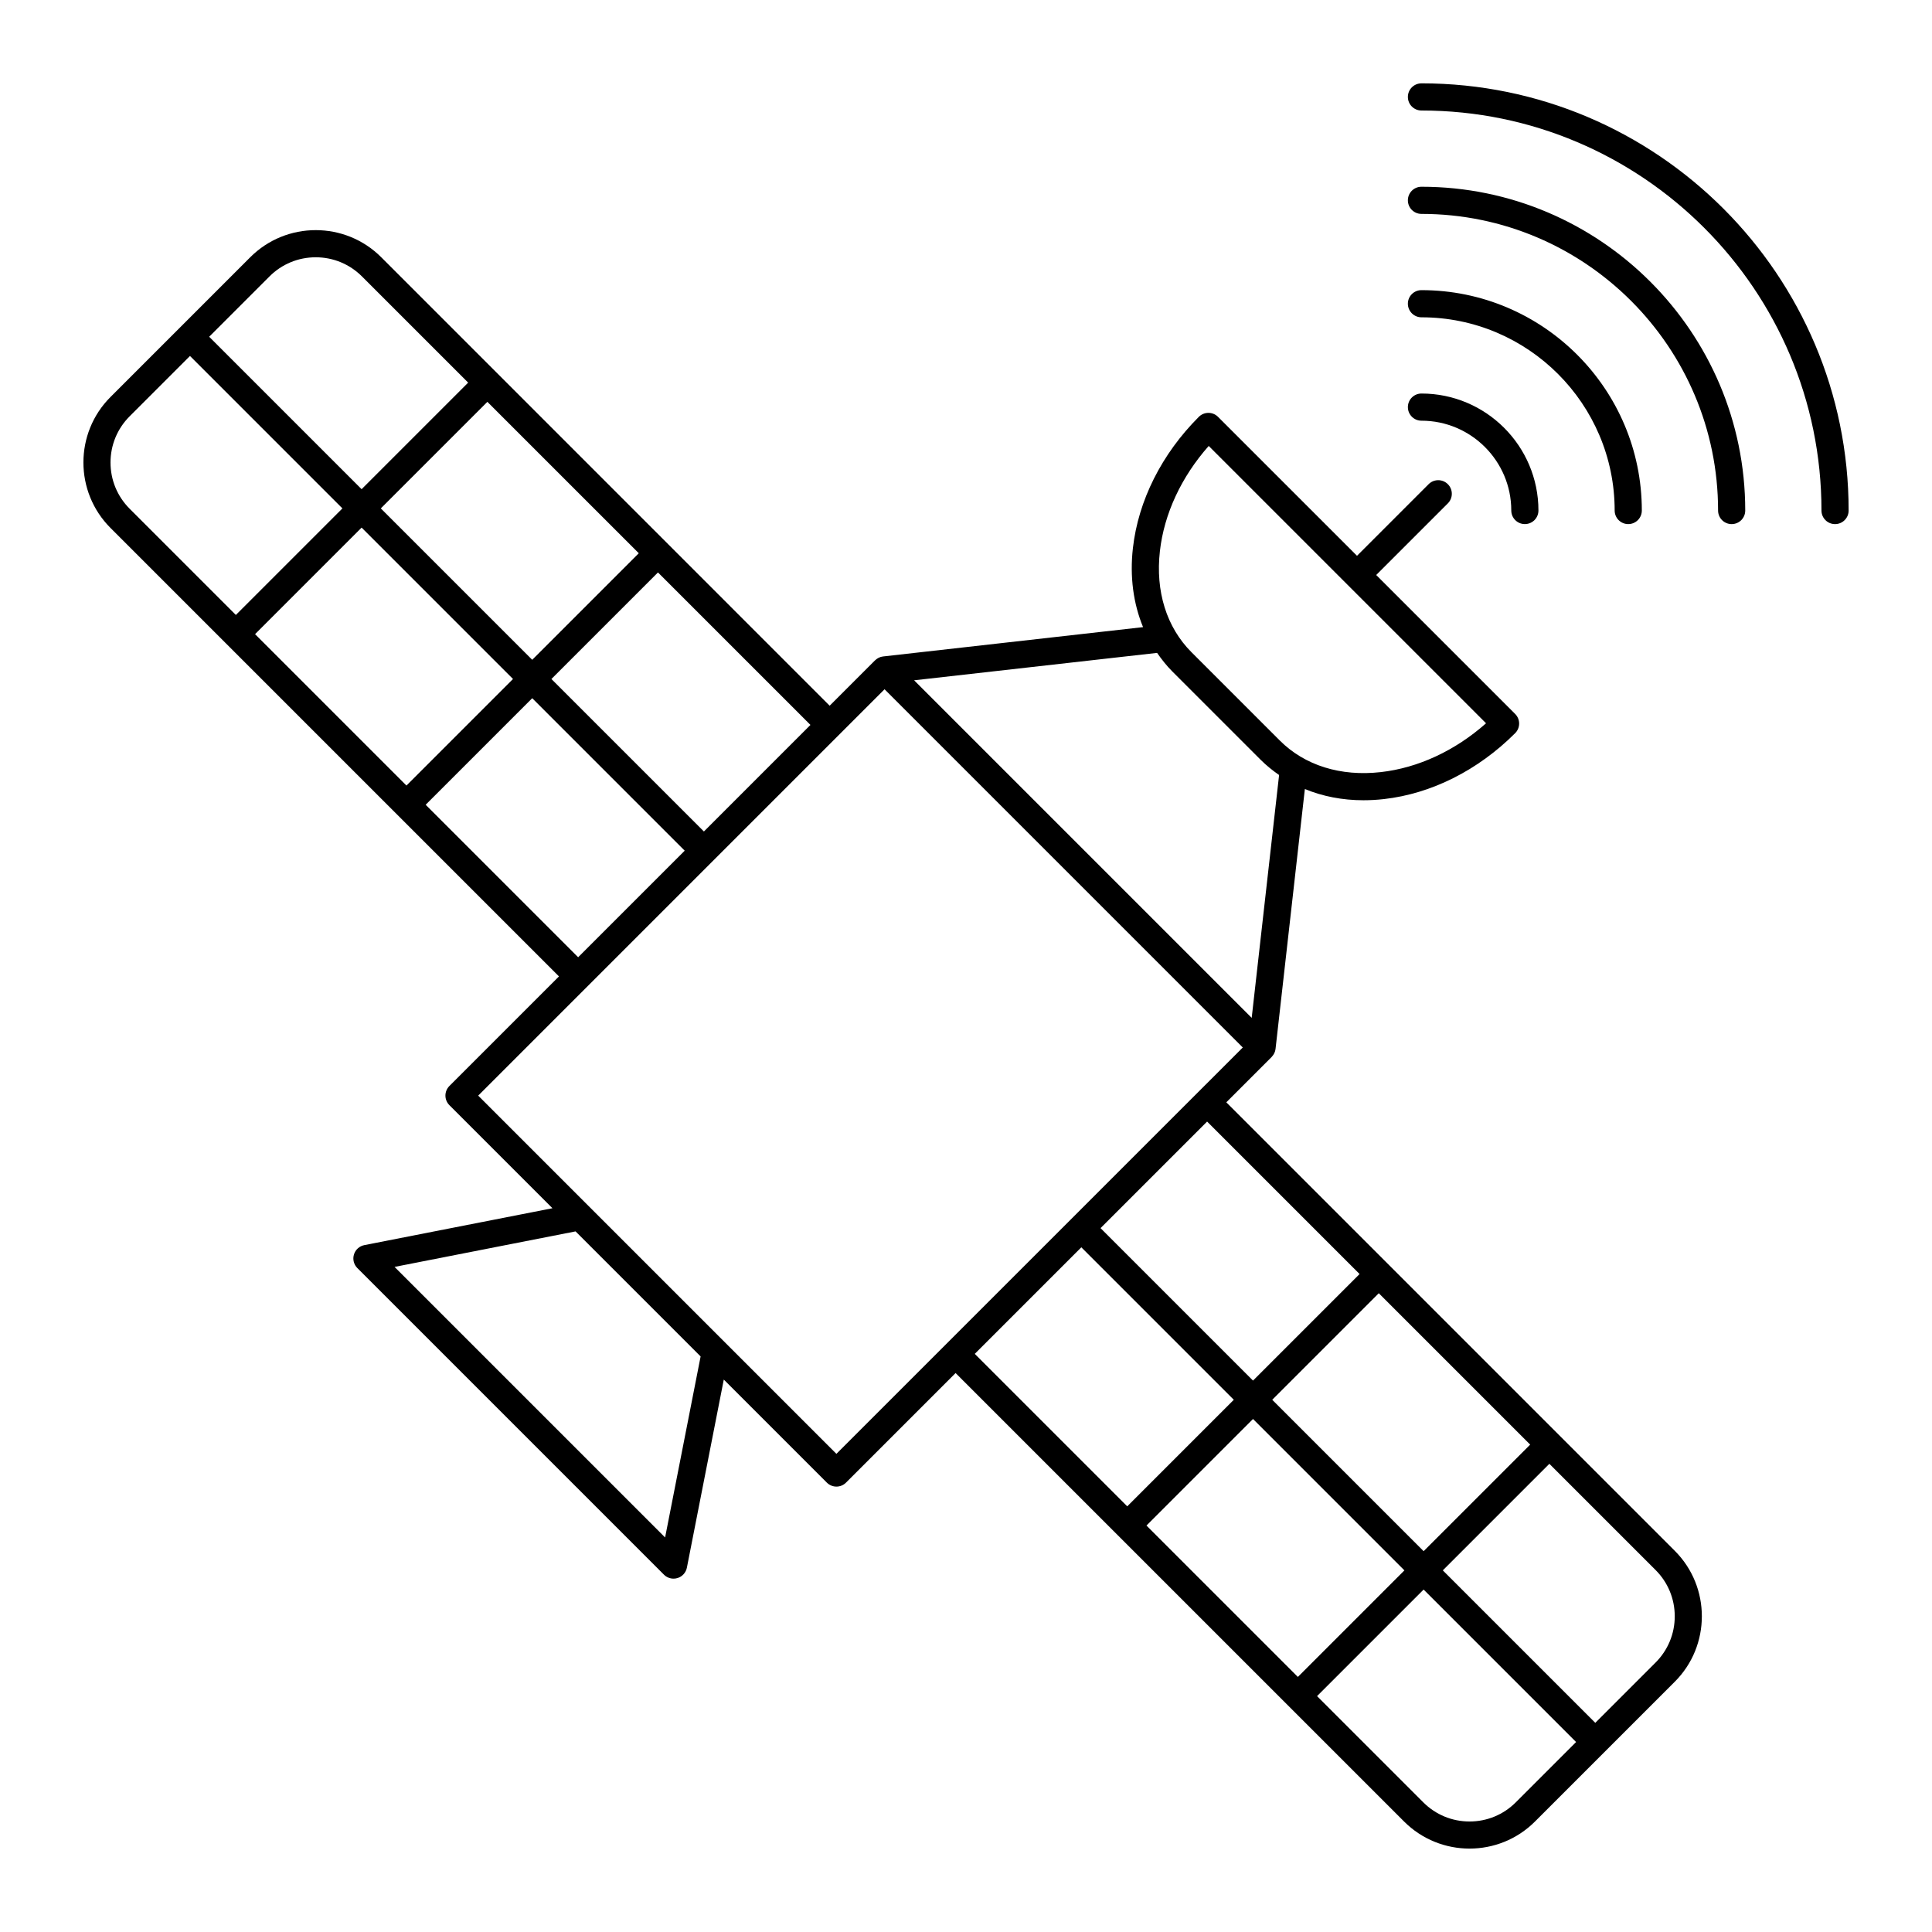 <?xml version="1.0" encoding="UTF-8"?>
<!-- Uploaded to: SVG Repo, www.svgrepo.com, Generator: SVG Repo Mixer Tools -->
<svg fill="#000000" width="800px" height="800px" version="1.1" viewBox="144 144 512 512" xmlns="http://www.w3.org/2000/svg">
 <g>
  <path d="m375.94 318.97c-0.016 0.016-0.043 0.02-0.059 0.039l-12.012 12.012-118.85-118.86c-9.562-9.566-25.129-9.562-34.691 0l-37.051 37.051c-9.562 9.562-9.562 25.125 0 34.691l30.684 30.684s0 0.004 0.004 0.004c0 0 0.004 0 0.004 0.004l88.164 88.164-29.035 29.035c-1.406 1.406-1.406 3.684 0 5.09l27.309 27.309-49.855 9.777c-1.305 0.258-2.363 1.211-2.75 2.484-0.387 1.273-0.043 2.652 0.898 3.594l81.254 81.254c0.684 0.684 1.605 1.055 2.543 1.055 0.352 0 0.703-0.051 1.051-0.156 1.273-0.387 2.227-1.445 2.484-2.75l9.781-49.852 27.309 27.309c0.703 0.703 1.625 1.055 2.543 1.055 0.922 0 1.84-0.352 2.543-1.055l29.035-29.035 42.949 42.949h0.004l75.902 75.902c4.781 4.781 11.062 7.172 17.344 7.172s12.562-2.391 17.344-7.172l37.051-37.051c9.562-9.562 9.562-25.129 0-34.691l-30.691-30.691s-0.004 0-0.004-0.004l-88.156-88.16 12.012-12.012c0.02-0.02 0.023-0.043 0.043-0.062 0.531-0.559 0.898-1.262 0.988-2.055l7.773-68.895c4.738 1.949 9.969 2.973 15.527 2.973 1.777 0 3.586-0.102 5.422-0.309 12.586-1.418 24.938-7.625 34.781-17.469 1.406-1.406 1.406-3.684 0-5.09l-36.824-36.824 18.984-18.984c1.406-1.406 1.406-3.684 0-5.09s-3.684-1.406-5.09 0l-18.984 18.984-36.828-36.824c-1.406-1.406-3.684-1.406-5.09 0-9.844 9.844-16.047 22.195-17.469 34.781-0.855 7.578 0.117 14.691 2.691 20.945l-68.926 7.777c-0.793 0.09-1.496 0.461-2.055 0.992zm-55.68 232.47-71.699-71.699 47.969-9.41 33.141 33.141zm10.285-187.09-40.414-40.41 28.238-28.238 40.41 40.41zm-118.95-52.293 28.238-28.238 40.121 40.121-28.238 28.238zm101.69-21.445-28.238 28.238-40.125-40.121 28.238-28.238zm-28.238 38.418 40.41 40.41-28.238 28.238-40.41-40.41zm-69.633-111.77c3.273-3.273 7.625-5.078 12.258-5.078 4.629 0 8.984 1.805 12.258 5.078l28.141 28.141-28.238 28.238-40.398-40.398zm-42.125 49.309c0-4.629 1.805-8.984 5.078-12.258l15.98-15.98 40.398 40.398-28.238 28.238-28.145-28.145c-3.273-3.273-5.074-7.625-5.074-12.254zm192.37 262.71-94.93-94.93 107.69-107.69 94.934 94.934zm64.906-54.73 40.406 40.406-28.238 28.238-40.406-40.406zm118.95 52.289-28.238 28.238-40.121-40.121 28.238-28.238zm-101.69 21.445 28.238-28.238 40.121 40.121-28.238 28.238zm28.238-38.414-40.406-40.406 28.238-28.238 40.406 40.406zm69.633 111.77c-3.273 3.273-7.625 5.074-12.254 5.074s-8.984-1.805-12.258-5.078l-28.148-28.148 28.238-28.238 40.406 40.406zm42.129-49.309c0 4.633-1.805 8.984-5.078 12.258l-15.98 15.98-40.406-40.406 28.238-28.238 28.148 28.148c3.273 3.273 5.078 7.625 5.078 12.258zm-136.44-282.27c1.117-9.895 5.676-19.676 12.938-27.879l73.496 73.496c-8.203 7.262-17.984 11.82-27.879 12.938-10.664 1.211-20.18-1.766-26.777-8.367l-23.41-23.41c-6.602-6.602-9.574-16.109-8.367-26.777zm3.277 31.867 23.41 23.41c1.516 1.516 3.168 2.844 4.902 4.047l-7.262 64.363-89.461-89.461 64.391-7.266c1.203 1.73 2.508 3.394 4.019 4.906z"/>
  <path d="m520.7 166.09c-1.988 0-3.598 1.609-3.598 3.598 0 1.988 1.609 3.598 3.598 3.598 58.453 0.004 106.01 47.559 106.01 106.01 0 1.988 1.609 3.598 3.598 3.598 1.988 0 3.598-1.609 3.598-3.598 0.004-62.422-50.781-113.21-113.2-113.21z"/>
  <path d="m520.7 193.49c-1.988 0-3.598 1.609-3.598 3.598 0 1.988 1.609 3.598 3.598 3.598 43.344 0 78.609 35.262 78.609 78.609 0 1.988 1.609 3.598 3.598 3.598 1.988 0 3.598-1.609 3.598-3.598 0-47.312-38.492-85.805-85.805-85.805z"/>
  <path d="m520.7 228.09c28.234 0 51.203 22.973 51.203 51.203 0 1.988 1.609 3.598 3.598 3.598 1.988 0 3.598-1.609 3.598-3.598 0-32.203-26.199-58.402-58.402-58.402-1.988 0-3.598 1.609-3.598 3.598 0.004 1.988 1.613 3.602 3.602 3.602z"/>
  <path d="m520.7 255.49c13.125 0 23.805 10.68 23.805 23.801 0 1.988 1.609 3.598 3.598 3.598s3.598-1.609 3.598-3.598c0-17.094-13.906-31-31-31-1.988 0-3.598 1.609-3.598 3.598s1.609 3.602 3.598 3.602z"/>
 </g>
</svg>